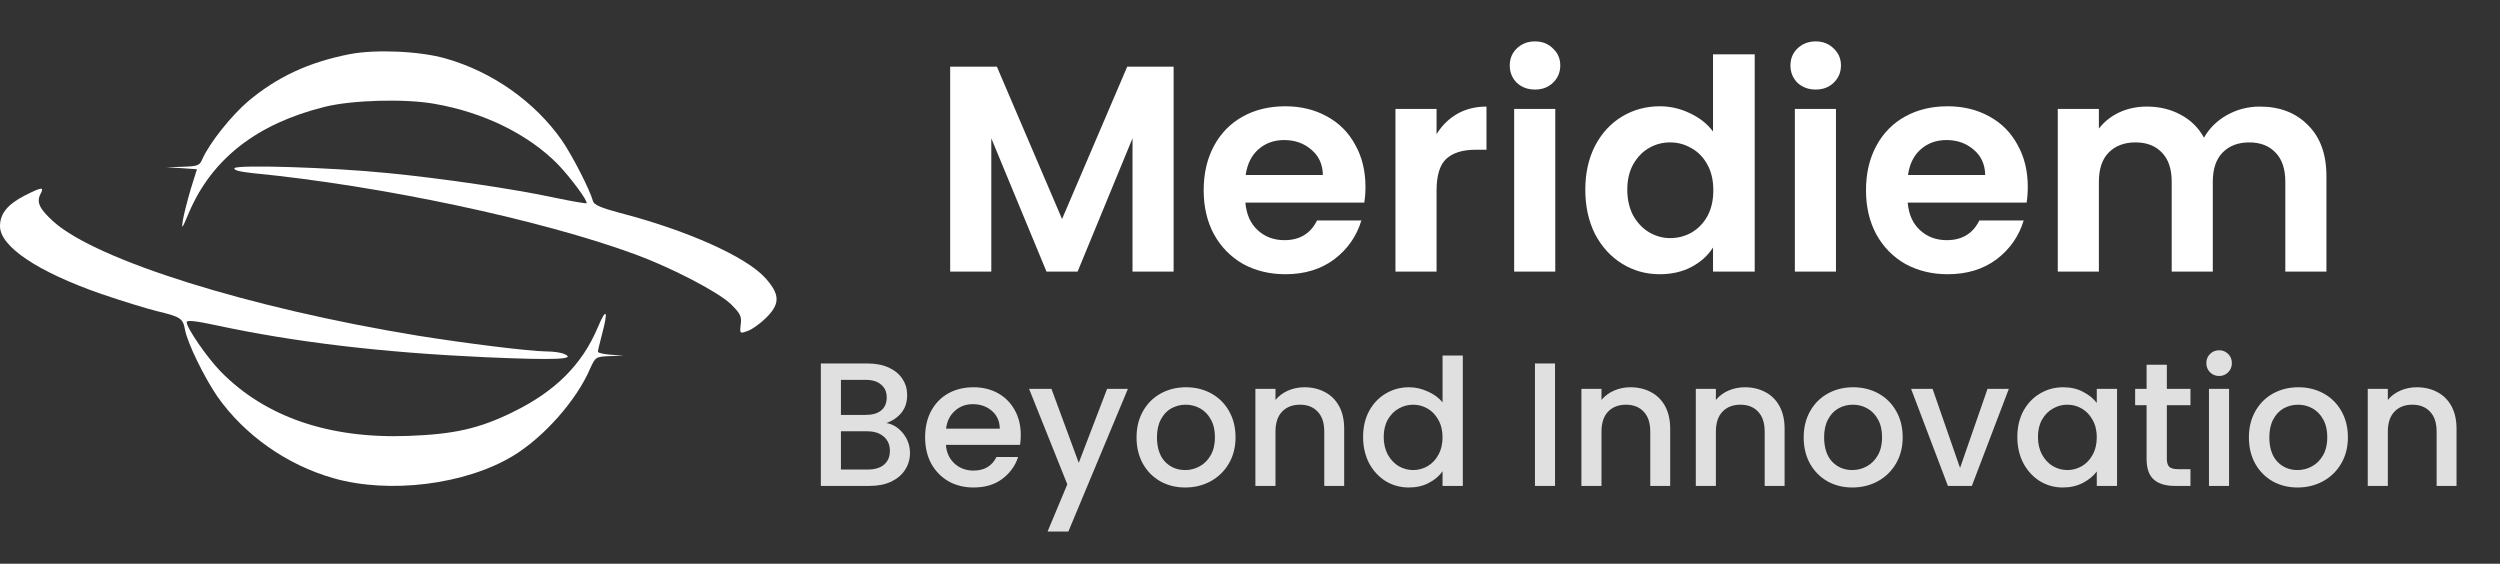 <svg width="1703" height="384" viewBox="0 0 1703 384" fill="none" xmlns="http://www.w3.org/2000/svg">
<rect x="0" y="0" width="1703" height="384" fill="#333333" stroke="none"/>
<path d="M238.283 36.874C210.456 42.328 188.894 52.294 168.991 69.03C157.565 78.809 143.006 97.049 138.031 107.956C136.003 112.845 134.898 113.221 124.578 113.597L113.336 113.973L123.656 114.537L134.161 115.29L129.922 128.829C127.71 136.351 125.315 145.753 124.578 149.89C123.472 156.66 124.025 156.095 128.632 145.001C144.296 108.144 175.072 84.262 221.145 72.791C239.942 68.09 276.062 67.15 295.966 70.723C329.69 76.552 360.098 91.596 380.185 112.093C388.663 120.931 400.826 137.291 399.535 138.419C399.351 138.795 389.4 137.103 377.789 134.658C349.778 128.641 300.941 121.495 264.452 117.922C225.383 113.973 161.251 112.093 159.777 114.537C158.855 115.854 163.278 116.982 171.94 117.922C259.108 126.384 368.206 149.514 433.076 173.396C457.955 182.61 489.284 198.97 497.761 207.056C504.395 213.637 505.317 215.518 504.58 220.971C503.843 227.365 504.027 227.365 509.187 225.484C512.136 224.544 517.664 220.595 521.719 216.646C531.486 207.056 531.486 200.662 521.35 189.38C508.266 174.9 468.459 157.036 422.203 145.001C409.487 141.616 404.696 139.547 403.958 137.103C401.931 129.393 389.953 106.075 382.581 95.357C364.152 69.218 335.403 48.909 303.706 39.883C286.198 34.806 255.975 33.49 238.283 36.874Z" fill="white"/>
<path d="M16.954 133.153C5.16 139.171 0 145.564 0 154.026C0 167.942 25.432 185.054 69.108 200.286C82.377 204.799 99.331 210.064 106.887 211.945C123.289 215.894 124.579 216.834 126.053 224.732C127.712 233.758 139.138 257.076 148.168 270.239C166.597 296.377 195.345 316.686 227.043 325.712C265.006 336.619 316.976 330.225 349.595 310.48C370.604 297.693 392.718 272.683 401.932 251.246C405.618 243.16 405.803 242.972 415.201 242.596L424.784 242.22L416.123 241.656C411.147 241.28 407.277 240.339 407.277 239.587C407.277 238.835 408.567 233.57 410.041 227.928C414.464 211.38 413.174 208.936 407.277 222.851C396.772 248.049 378.344 266.666 349.226 280.769C326.743 291.864 309.42 295.813 278.275 296.941C224.094 299.01 180.602 283.966 150.379 253.127C141.165 243.724 127.159 223.415 127.159 219.466C127.159 217.962 133.056 218.526 147.062 221.535C201.243 233.194 260.399 240.151 330.797 243.348C378.344 245.417 393.271 244.853 384.241 241.092C382.214 240.151 376.869 239.399 372.262 239.399C359.731 239.211 317.713 233.946 284.725 228.681C169.914 209.876 65.975 177.344 36.489 151.018C26.722 142.18 24.695 137.667 27.643 132.025C30.223 127.136 28.565 127.324 16.954 133.153Z" fill="white"/>
<path d="M799.469 45.4V185H771.469V94.2L734.069 185H712.869L675.269 94.2V185H647.269V45.4H679.069L723.469 149.2L767.869 45.4H799.469ZM930.152 127.2C930.152 131.2 929.885 134.8 929.352 138H848.352C849.018 146 851.818 152.267 856.752 156.8C861.685 161.333 867.752 163.6 874.952 163.6C885.352 163.6 892.752 159.133 897.152 150.2H927.352C924.152 160.867 918.018 169.667 908.952 176.6C899.885 183.4 888.752 186.8 875.552 186.8C864.885 186.8 855.285 184.467 846.752 179.8C838.352 175 831.752 168.267 826.952 159.6C822.285 150.933 819.952 140.933 819.952 129.6C819.952 118.133 822.285 108.067 826.952 99.4C831.618 90.733 838.152 84.067 846.552 79.4C854.952 74.733 864.618 72.4 875.552 72.4C886.085 72.4 895.485 74.667 903.752 79.2C912.152 83.733 918.618 90.2 923.152 98.6C927.818 106.867 930.152 116.4 930.152 127.2ZM901.152 119.2C901.018 112 898.418 106.267 893.352 102C888.285 97.6 882.085 95.4 874.752 95.4C867.818 95.4 861.952 97.533 857.152 101.8C852.485 105.933 849.618 111.733 848.552 119.2H901.152ZM978.589 91.4C982.189 85.533 986.856 80.933 992.589 77.6C998.456 74.267 1005.12 72.6 1012.59 72.6V102H1005.19C996.389 102 989.722 104.067 985.189 108.2C980.789 112.333 978.589 119.533 978.589 129.8V185H950.589V74.2H978.589V91.4ZM1045.65 61C1040.72 61 1036.58 59.467 1033.25 56.4C1030.05 53.2 1028.45 49.267 1028.45 44.6C1028.45 39.933 1030.05 36.067 1033.25 33C1036.58 29.8 1040.72 28.2 1045.65 28.2C1050.58 28.2 1054.65 29.8 1057.85 33C1061.18 36.067 1062.85 39.933 1062.85 44.6C1062.85 49.267 1061.18 53.2 1057.85 56.4C1054.65 59.467 1050.58 61 1045.65 61ZM1059.45 74.2V185H1031.45V74.2H1059.45ZM1079.91 129.2C1079.91 118 1082.11 108.067 1086.51 99.4C1091.05 90.733 1097.18 84.067 1104.91 79.4C1112.65 74.733 1121.25 72.4 1130.71 72.4C1137.91 72.4 1144.78 74 1151.31 77.2C1157.85 80.267 1163.05 84.4 1166.91 89.6V37H1195.31V185H1166.91V168.6C1163.45 174.067 1158.58 178.467 1152.31 181.8C1146.05 185.133 1138.78 186.8 1130.51 186.8C1121.18 186.8 1112.65 184.4 1104.91 179.6C1097.18 174.8 1091.05 168.067 1086.51 159.4C1082.11 150.6 1079.91 140.533 1079.91 129.2ZM1167.11 129.6C1167.11 122.8 1165.78 117 1163.11 112.2C1160.45 107.267 1156.85 103.533 1152.31 101C1147.78 98.333 1142.91 97 1137.71 97C1132.51 97 1127.71 98.267 1123.31 100.8C1118.91 103.333 1115.31 107.067 1112.51 112C1109.85 116.8 1108.51 122.533 1108.51 129.2C1108.51 135.867 1109.85 141.733 1112.51 146.8C1115.31 151.733 1118.91 155.533 1123.31 158.2C1127.85 160.867 1132.65 162.2 1137.71 162.2C1142.91 162.2 1147.78 160.933 1152.31 158.4C1156.85 155.733 1160.45 152 1163.11 147.2C1165.78 142.267 1167.11 136.4 1167.11 129.6ZM1236.86 61C1231.93 61 1227.79 59.467 1224.46 56.4C1221.26 53.2 1219.66 49.267 1219.66 44.6C1219.66 39.933 1221.26 36.067 1224.46 33C1227.79 29.8 1231.93 28.2 1236.86 28.2C1241.79 28.2 1245.86 29.8 1249.06 33C1252.39 36.067 1254.06 39.933 1254.06 44.6C1254.06 49.267 1252.39 53.2 1249.06 56.4C1245.86 59.467 1241.79 61 1236.86 61ZM1250.66 74.2V185H1222.66V74.2H1250.66ZM1381.32 127.2C1381.32 131.2 1381.06 134.8 1380.52 138H1299.52C1300.19 146 1302.99 152.267 1307.92 156.8C1312.86 161.333 1318.92 163.6 1326.12 163.6C1336.52 163.6 1343.92 159.133 1348.32 150.2H1378.52C1375.32 160.867 1369.19 169.667 1360.12 176.6C1351.06 183.4 1339.92 186.8 1326.72 186.8C1316.06 186.8 1306.46 184.467 1297.92 179.8C1289.52 175 1282.92 168.267 1278.12 159.6C1273.46 150.933 1271.12 140.933 1271.12 129.6C1271.12 118.133 1273.46 108.067 1278.12 99.4C1282.79 90.733 1289.32 84.067 1297.72 79.4C1306.12 74.733 1315.79 72.4 1326.72 72.4C1337.26 72.4 1346.66 74.667 1354.92 79.2C1363.32 83.733 1369.79 90.2 1374.32 98.6C1378.99 106.867 1381.32 116.4 1381.32 127.2ZM1352.32 119.2C1352.19 112 1349.59 106.267 1344.52 102C1339.46 97.6 1333.26 95.4 1325.92 95.4C1318.99 95.4 1313.12 97.533 1308.32 101.8C1303.66 105.933 1300.79 111.733 1299.72 119.2H1352.32ZM1539.36 72.6C1552.96 72.6 1563.89 76.8 1572.16 85.2C1580.56 93.467 1584.76 105.067 1584.76 120V185H1556.76V123.8C1556.76 115.133 1554.56 108.533 1550.16 104C1545.76 99.333 1539.76 97 1532.16 97C1524.56 97 1518.49 99.333 1513.96 104C1509.56 108.533 1507.36 115.133 1507.36 123.8V185H1479.36V123.8C1479.36 115.133 1477.16 108.533 1472.76 104C1468.36 99.333 1462.36 97 1454.76 97C1447.03 97 1440.89 99.333 1436.36 104C1431.96 108.533 1429.76 115.133 1429.76 123.8V185H1401.76V74.2H1429.76V87.6C1433.36 82.933 1437.96 79.267 1443.56 76.6C1449.29 73.933 1455.56 72.6 1462.36 72.6C1471.03 72.6 1478.76 74.467 1485.56 78.2C1492.36 81.8 1497.63 87 1501.36 93.8C1504.96 87.4 1510.16 82.267 1516.96 78.4C1523.89 74.533 1531.36 72.6 1539.36 72.6Z" fill="white"/>
<path d="M603.8 288.16C608.28 288.96 612.08 291.32 615.2 295.24C618.32 299.16 619.88 303.6 619.88 308.56C619.88 312.8 618.76 316.64 616.52 320.08C614.36 323.44 611.2 326.12 607.04 328.12C602.88 330.04 598.04 331 592.52 331H559.16V247.6H590.96C596.64 247.6 601.52 248.56 605.6 250.48C609.68 252.4 612.76 255 614.84 258.28C616.92 261.48 617.96 265.08 617.96 269.08C617.96 273.88 616.68 277.88 614.12 281.08C611.56 284.28 608.12 286.64 603.8 288.16ZM572.84 282.64H589.76C594.24 282.64 597.72 281.64 600.2 279.64C602.76 277.56 604.04 274.6 604.04 270.76C604.04 267 602.76 264.08 600.2 262C597.72 259.84 594.24 258.76 589.76 258.76H572.84V282.64ZM591.32 319.84C595.96 319.84 599.6 318.72 602.24 316.48C604.88 314.24 606.2 311.12 606.2 307.12C606.2 303.04 604.8 299.8 602 297.4C599.2 295 595.48 293.8 590.84 293.8H572.84V319.84H591.32ZM695.346 296.32C695.346 298.8 695.186 301.04 694.866 303.04H644.346C644.746 308.32 646.706 312.56 650.226 315.76C653.746 318.96 658.066 320.56 663.186 320.56C670.546 320.56 675.746 317.48 678.786 311.32H693.546C691.546 317.4 687.906 322.4 682.626 326.32C677.426 330.16 670.946 332.08 663.186 332.08C656.866 332.08 651.186 330.68 646.146 327.88C641.186 325 637.266 321 634.386 315.88C631.586 310.68 630.186 304.68 630.186 297.88C630.186 291.08 631.546 285.12 634.266 280C637.066 274.8 640.946 270.8 645.906 268C650.946 265.2 656.706 263.8 663.186 263.8C669.426 263.8 674.986 265.16 679.866 267.88C684.746 270.6 688.546 274.44 691.266 279.4C693.986 284.28 695.346 289.92 695.346 296.32ZM681.066 292C680.986 286.96 679.186 282.92 675.666 279.88C672.146 276.84 667.786 275.32 662.586 275.32C657.866 275.32 653.826 276.84 650.466 279.88C647.106 282.84 645.106 286.88 644.466 292H681.066ZM768.329 264.88L727.769 362.08H713.609L727.049 329.92L701.009 264.88H716.249L734.849 315.28L754.169 264.88H768.329ZM807.332 332.08C801.092 332.08 795.452 330.68 790.412 327.88C785.372 325 781.412 321 778.532 315.88C775.652 310.68 774.212 304.68 774.212 297.88C774.212 291.16 775.692 285.2 778.652 280C781.612 274.8 785.652 270.8 790.772 268C795.892 265.2 801.612 263.8 807.932 263.8C814.252 263.8 819.972 265.2 825.092 268C830.212 270.8 834.252 274.8 837.212 280C840.172 285.2 841.652 291.16 841.652 297.88C841.652 304.6 840.132 310.56 837.092 315.76C834.052 320.96 829.892 325 824.612 327.88C819.412 330.68 813.652 332.08 807.332 332.08ZM807.332 320.2C810.852 320.2 814.132 319.36 817.172 317.68C820.292 316 822.812 313.48 824.732 310.12C826.652 306.76 827.612 302.68 827.612 297.88C827.612 293.08 826.692 289.04 824.852 285.76C823.012 282.4 820.572 279.88 817.532 278.2C814.492 276.52 811.212 275.68 807.692 275.68C804.172 275.68 800.892 276.52 797.852 278.2C794.892 279.88 792.532 282.4 790.772 285.76C789.012 289.04 788.132 293.08 788.132 297.88C788.132 305 789.932 310.52 793.532 314.44C797.212 318.28 801.812 320.2 807.332 320.2ZM888.536 263.8C893.736 263.8 898.376 264.88 902.456 267.04C906.616 269.2 909.856 272.4 912.176 276.64C914.496 280.88 915.656 286 915.656 292V331H902.096V294.04C902.096 288.12 900.616 283.6 897.656 280.48C894.696 277.28 890.656 275.68 885.536 275.68C880.416 275.68 876.336 277.28 873.296 280.48C870.336 283.6 868.856 288.12 868.856 294.04V331H855.176V264.88H868.856V272.44C871.096 269.72 873.936 267.6 877.376 266.08C880.896 264.56 884.616 263.8 888.536 263.8ZM928.545 297.64C928.545 291 929.905 285.12 932.625 280C935.425 274.88 939.185 270.92 943.905 268.12C948.705 265.24 954.025 263.8 959.865 263.8C964.185 263.8 968.425 264.76 972.585 266.68C976.825 268.52 980.185 271 982.665 274.12V242.2H996.465V331H982.665V321.04C980.425 324.24 977.305 326.88 973.305 328.96C969.385 331.04 964.865 332.08 959.745 332.08C953.985 332.08 948.705 330.64 943.905 327.76C939.185 324.8 935.425 320.72 932.625 315.52C929.905 310.24 928.545 304.28 928.545 297.64ZM982.665 297.88C982.665 293.32 981.705 289.36 979.785 286C977.945 282.64 975.505 280.08 972.465 278.32C969.425 276.56 966.145 275.68 962.625 275.68C959.105 275.68 955.825 276.56 952.785 278.32C949.745 280 947.265 282.52 945.345 285.88C943.505 289.16 942.585 293.08 942.585 297.64C942.585 302.2 943.505 306.2 945.345 309.64C947.265 313.08 949.745 315.72 952.785 317.56C955.905 319.32 959.185 320.2 962.625 320.2C966.145 320.2 969.425 319.32 972.465 317.56C975.505 315.8 977.945 313.24 979.785 309.88C981.705 306.44 982.665 302.44 982.665 297.88ZM1059.29 247.6V331H1045.61V247.6H1059.29ZM1110.61 263.8C1115.81 263.8 1120.45 264.88 1124.53 267.04C1128.69 269.2 1131.93 272.4 1134.25 276.64C1136.57 280.88 1137.73 286 1137.73 292V331H1124.17V294.04C1124.17 288.12 1122.69 283.6 1119.73 280.48C1116.77 277.28 1112.73 275.68 1107.61 275.68C1102.49 275.68 1098.41 277.28 1095.37 280.48C1092.41 283.6 1090.93 288.12 1090.93 294.04V331H1077.25V264.88H1090.93V272.44C1093.17 269.72 1096.01 267.6 1099.45 266.08C1102.97 264.56 1106.69 263.8 1110.61 263.8ZM1188.54 263.8C1193.74 263.8 1198.38 264.88 1202.46 267.04C1206.62 269.2 1209.86 272.4 1212.18 276.64C1214.5 280.88 1215.66 286 1215.66 292V331H1202.1V294.04C1202.1 288.12 1200.62 283.6 1197.66 280.48C1194.7 277.28 1190.66 275.68 1185.54 275.68C1180.42 275.68 1176.34 277.28 1173.3 280.48C1170.34 283.6 1168.86 288.12 1168.86 294.04V331H1155.18V264.88H1168.86V272.44C1171.1 269.72 1173.94 267.6 1177.38 266.08C1180.9 264.56 1184.62 263.8 1188.54 263.8ZM1261.79 332.08C1255.55 332.08 1249.91 330.68 1244.87 327.88C1239.83 325 1235.87 321 1232.99 315.88C1230.11 310.68 1228.67 304.68 1228.67 297.88C1228.67 291.16 1230.15 285.2 1233.11 280C1236.07 274.8 1240.11 270.8 1245.23 268C1250.35 265.2 1256.07 263.8 1262.39 263.8C1268.71 263.8 1274.43 265.2 1279.55 268C1284.67 270.8 1288.71 274.8 1291.67 280C1294.63 285.2 1296.11 291.16 1296.11 297.88C1296.11 304.6 1294.59 310.56 1291.55 315.76C1288.51 320.96 1284.35 325 1279.07 327.88C1273.87 330.68 1268.11 332.08 1261.79 332.08ZM1261.79 320.2C1265.31 320.2 1268.59 319.36 1271.63 317.68C1274.75 316 1277.27 313.48 1279.19 310.12C1281.11 306.76 1282.07 302.68 1282.07 297.88C1282.07 293.08 1281.15 289.04 1279.31 285.76C1277.47 282.4 1275.03 279.88 1271.99 278.2C1268.95 276.52 1265.67 275.68 1262.15 275.68C1258.63 275.68 1255.35 276.52 1252.31 278.2C1249.35 279.88 1246.99 282.4 1245.23 285.76C1243.47 289.04 1242.59 293.08 1242.59 297.88C1242.59 305 1244.39 310.52 1247.99 314.44C1251.67 318.28 1256.27 320.2 1261.79 320.2ZM1335.19 318.76L1353.91 264.88H1368.43L1343.23 331H1326.91L1301.83 264.88H1316.47L1335.19 318.76ZM1374.21 297.64C1374.21 291 1375.57 285.12 1378.29 280C1381.09 274.88 1384.85 270.92 1389.57 268.12C1394.37 265.24 1399.65 263.8 1405.41 263.8C1410.61 263.8 1415.13 264.84 1418.97 266.92C1422.89 268.92 1426.01 271.44 1428.33 274.48V264.88H1442.13V331H1428.33V321.16C1426.01 324.28 1422.85 326.88 1418.85 328.96C1414.85 331.04 1410.29 332.08 1405.17 332.08C1399.49 332.08 1394.29 330.64 1389.57 327.76C1384.85 324.8 1381.09 320.72 1378.29 315.52C1375.57 310.24 1374.21 304.28 1374.21 297.64ZM1428.33 297.88C1428.33 293.32 1427.37 289.36 1425.45 286C1423.61 282.64 1421.17 280.08 1418.13 278.32C1415.09 276.56 1411.81 275.68 1408.29 275.68C1404.77 275.68 1401.49 276.56 1398.45 278.32C1395.41 280 1392.93 282.52 1391.01 285.88C1389.17 289.16 1388.25 293.08 1388.25 297.64C1388.25 302.2 1389.17 306.2 1391.01 309.64C1392.93 313.08 1395.41 315.72 1398.45 317.56C1401.57 319.32 1404.85 320.2 1408.29 320.2C1411.81 320.2 1415.09 319.32 1418.13 317.56C1421.17 315.8 1423.61 313.24 1425.45 309.88C1427.37 306.44 1428.33 302.44 1428.33 297.88ZM1476.06 276.04V312.64C1476.06 315.12 1476.62 316.92 1477.74 318.04C1478.94 319.08 1480.94 319.6 1483.74 319.6H1492.14V331H1481.34C1475.18 331 1470.46 329.56 1467.18 326.68C1463.9 323.8 1462.26 319.12 1462.26 312.64V276.04H1454.46V264.88H1462.26V248.44H1476.06V264.88H1492.14V276.04H1476.06ZM1511.71 256.12C1509.23 256.12 1507.15 255.28 1505.47 253.6C1503.79 251.92 1502.95 249.84 1502.95 247.36C1502.95 244.88 1503.79 242.8 1505.47 241.12C1507.15 239.44 1509.23 238.6 1511.71 238.6C1514.11 238.6 1516.15 239.44 1517.83 241.12C1519.51 242.8 1520.35 244.88 1520.35 247.36C1520.35 249.84 1519.51 251.92 1517.83 253.6C1516.15 255.28 1514.11 256.12 1511.71 256.12ZM1518.43 264.88V331H1504.75V264.88H1518.43ZM1565.07 332.08C1558.83 332.08 1553.19 330.68 1548.15 327.88C1543.11 325 1539.15 321 1536.27 315.88C1533.39 310.68 1531.95 304.68 1531.95 297.88C1531.95 291.16 1533.43 285.2 1536.39 280C1539.35 274.8 1543.39 270.8 1548.51 268C1553.63 265.2 1559.35 263.8 1565.67 263.8C1571.99 263.8 1577.71 265.2 1582.83 268C1587.95 270.8 1591.99 274.8 1594.95 280C1597.91 285.2 1599.39 291.16 1599.39 297.88C1599.39 304.6 1597.87 310.56 1594.83 315.76C1591.79 320.96 1587.63 325 1582.35 327.88C1577.15 330.68 1571.39 332.08 1565.07 332.08ZM1565.07 320.2C1568.59 320.2 1571.87 319.36 1574.91 317.68C1578.03 316 1580.55 313.48 1582.47 310.12C1584.39 306.76 1585.35 302.68 1585.35 297.88C1585.35 293.08 1584.43 289.04 1582.59 285.76C1580.75 282.4 1578.31 279.88 1575.27 278.2C1572.23 276.52 1568.95 275.68 1565.43 275.68C1561.91 275.68 1558.63 276.52 1555.59 278.2C1552.63 279.88 1550.27 282.4 1548.51 285.76C1546.75 289.04 1545.87 293.08 1545.87 297.88C1545.87 305 1547.67 310.52 1551.27 314.44C1554.95 318.28 1559.55 320.2 1565.07 320.2ZM1646.27 263.8C1651.47 263.8 1656.11 264.88 1660.19 267.04C1664.35 269.2 1667.59 272.4 1669.91 276.64C1672.23 280.88 1673.39 286 1673.39 292V331H1659.83V294.04C1659.83 288.12 1658.35 283.6 1655.39 280.48C1652.43 277.28 1648.39 275.68 1643.27 275.68C1638.15 275.68 1634.07 277.28 1631.03 280.48C1628.07 283.6 1626.59 288.12 1626.59 294.04V331H1612.91V264.88H1626.59V272.44C1628.83 269.72 1631.67 267.6 1635.11 266.08C1638.63 264.56 1642.35 263.8 1646.27 263.8Z" fill="#E9E9E9" fill-opacity="0.95"/>
</svg>

